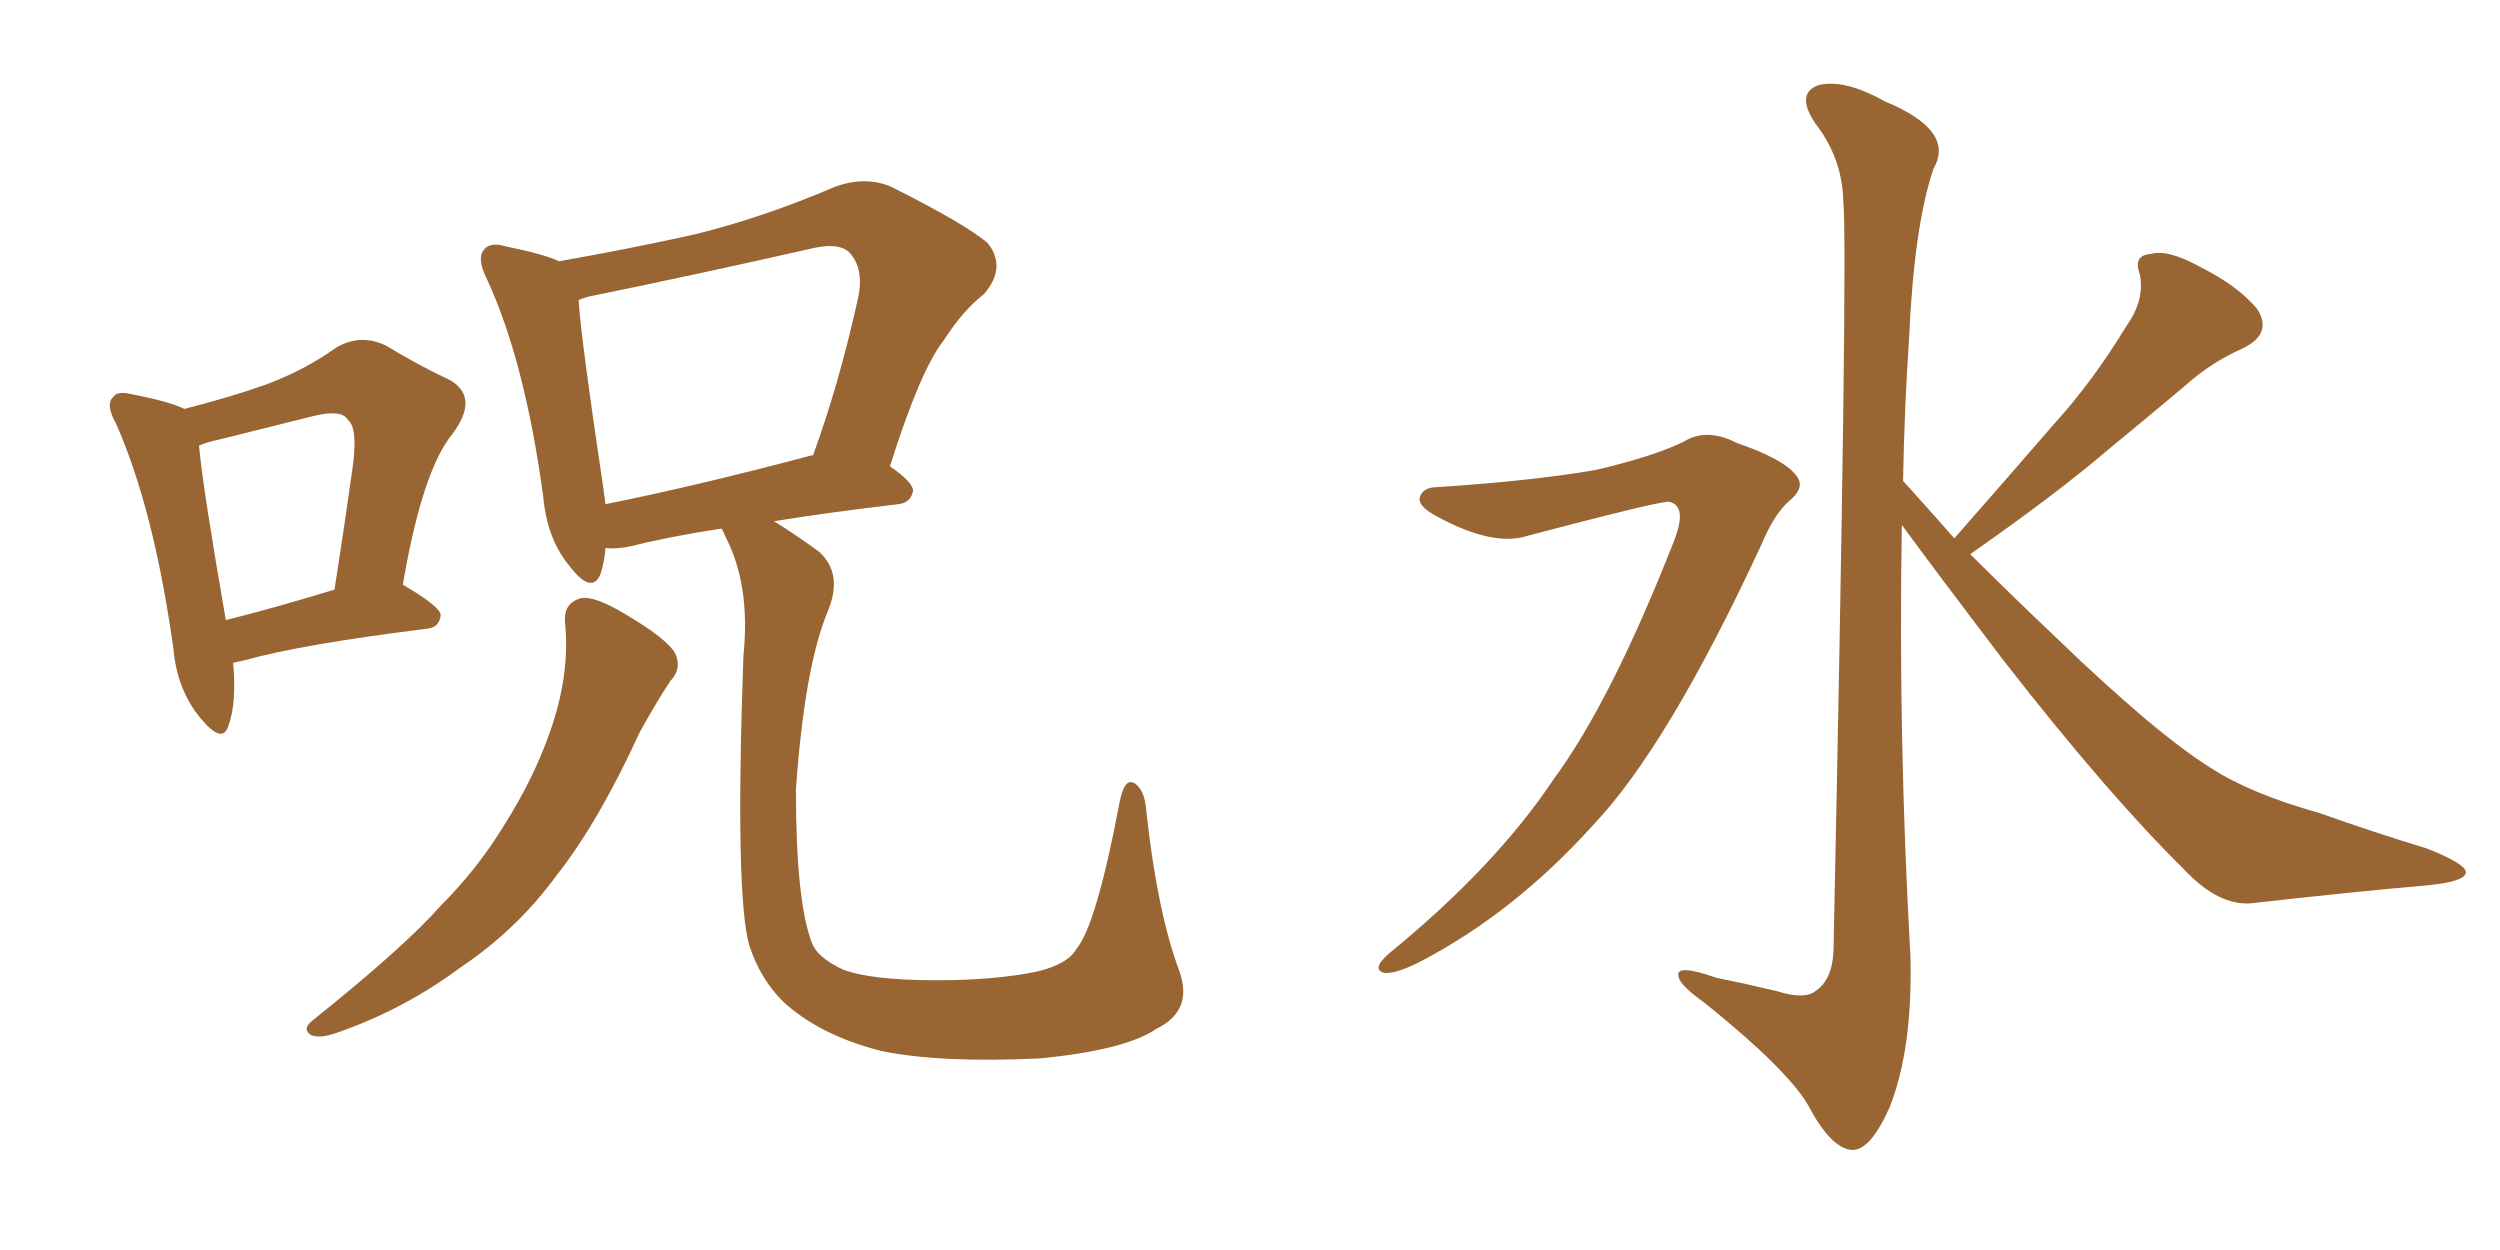 <svg xmlns="http://www.w3.org/2000/svg" xmlns:xlink="http://www.w3.org/1999/xlink" width="300" height="150"><path fill="#996633" padding="10" d="M67.82 74.85L67.82 74.85Q67.53 72.36 69.73 71.78L69.73 71.78Q71.34 71.48 75 73.68L75 73.68Q79.98 76.61 81.01 78.37L81.01 78.37Q81.88 80.27 80.42 81.74L80.42 81.74Q78.52 84.67 76.76 87.89L76.76 87.89Q71.78 98.73 66.80 105.03L66.80 105.03Q62.11 111.47 55.37 116.02L55.37 116.02Q48.49 121.14 40.43 123.93L40.43 123.93Q38.38 124.66 37.35 124.22L37.35 124.22Q36.18 123.49 37.50 122.46L37.50 122.46Q48.49 113.67 52.88 108.69L52.88 108.69Q57.28 104.30 60.50 99.02L60.50 99.02Q64.01 93.46 65.92 88.04L65.92 88.04Q68.41 81.15 67.82 74.85ZM86.57 63.43L86.57 63.43Q79.98 64.45 76.03 65.48L76.03 65.48Q74.12 65.92 72.66 65.77L72.66 65.77Q72.51 67.53 72.07 68.85L72.07 68.85Q71.04 71.48 68.26 67.82L68.26 67.82Q65.63 64.60 65.19 59.62L65.19 59.62Q62.99 43.36 58.45 33.54L58.45 33.54Q57.13 30.91 58.15 29.88L58.15 29.88Q58.89 29.00 60.79 29.59L60.79 29.59Q65.19 30.47 67.09 31.35L67.09 31.35Q75.44 29.88 83.35 28.13L83.35 28.13Q91.70 26.07 100.20 22.41L100.20 22.41Q103.86 21.09 106.93 22.41L106.93 22.41Q115.72 26.81 118.51 29.15L118.51 29.15Q120.85 32.08 118.07 35.30L118.07 35.30Q115.58 37.21 113.23 40.87L113.23 40.87Q110.45 44.38 106.79 55.96L106.79 55.96Q109.57 57.86 109.57 58.89L109.57 58.89Q109.28 60.35 107.81 60.50L107.81 60.50Q99.17 61.52 92.87 62.55L92.87 62.55Q95.07 63.87 98.29 66.21L98.29 66.21Q101.22 68.85 99.32 73.39L99.32 73.39Q96.53 80.13 95.51 94.78L95.51 94.78Q95.51 108.11 97.41 113.09L97.41 113.09Q98.00 114.84 101.07 116.31L101.07 116.31Q104.44 117.63 112.35 117.63L112.35 117.63Q119.38 117.63 124.37 116.60L124.37 116.60Q128.17 115.72 129.20 113.82L129.20 113.82Q131.54 111.04 134.33 96.39L134.33 96.39Q134.91 93.16 136.23 94.04L136.23 94.04Q137.40 94.92 137.55 97.27L137.55 97.27Q138.87 109.42 141.50 116.46L141.50 116.46Q143.26 121.29 138.72 123.49L138.72 123.49Q135.06 125.98 124.95 127.00L124.95 127.00Q112.94 127.59 105.76 126.12L105.76 126.12Q98.29 124.22 93.90 120.12L93.90 120.12Q91.26 117.48 89.94 113.53L89.94 113.53Q88.18 107.67 89.21 78.66L89.21 78.66Q90.09 70.17 87.01 64.31L87.01 64.31Q86.72 63.57 86.57 63.43ZM97.41 54.64L97.41 54.64Q97.41 54.64 97.56 54.64L97.56 54.64Q100.63 46.29 102.98 35.74L102.98 35.74Q103.71 32.23 101.95 30.32L101.95 30.32Q100.63 29.00 97.12 29.88L97.12 29.88Q84.23 32.81 70.61 35.60L70.61 35.60Q69.58 35.89 69.43 36.04L69.43 36.04Q69.73 40.72 72.36 58.30L72.36 58.30Q72.51 59.47 72.66 60.50L72.66 60.50Q83.64 58.30 97.41 54.64ZM27.98 79.54L27.98 79.54Q28.42 84.38 27.39 87.16L27.39 87.16Q26.66 89.36 24.02 86.13L24.02 86.13Q21.24 82.76 20.80 77.78L20.80 77.78Q18.46 61.08 13.92 50.83L13.92 50.83Q12.60 48.49 13.62 47.61L13.62 47.61Q14.06 46.88 15.82 47.31L15.82 47.31Q20.36 48.19 22.12 49.07L22.12 49.07Q27.83 47.61 31.93 46.14L31.93 46.14Q36.62 44.38 40.28 41.75L40.28 41.75Q43.21 39.99 46.29 41.46L46.29 41.46Q50.68 44.09 53.91 45.56L53.91 45.56Q57.57 47.61 54.35 52.00L54.35 52.00Q50.68 56.40 48.34 70.17L48.34 70.17Q52.88 72.80 52.88 73.83L52.88 73.83Q52.73 75.29 51.27 75.44L51.27 75.44Q36.04 77.34 29.30 79.25L29.30 79.25Q28.56 79.39 27.98 79.54ZM27.10 74.41L27.10 74.41L27.10 74.41Q32.96 72.95 40.14 70.75L40.14 70.75Q41.31 63.28 42.19 56.98L42.19 56.98Q43.07 51.42 41.75 50.39L41.75 50.39Q41.02 49.07 37.50 49.95L37.50 49.95Q32.23 51.27 26.37 52.73L26.37 52.73Q24.90 53.03 23.88 53.47L23.88 53.47Q24.32 58.45 27.10 74.41ZM172.56 58.45L172.56 58.45Q183.84 57.71 191.46 56.40L191.46 56.40Q198.34 54.79 202.00 53.03L202.00 53.03Q204.79 51.27 208.45 53.17L208.45 53.17Q214.01 55.08 215.48 56.98L215.48 56.98Q216.80 58.45 214.60 60.21L214.60 60.21Q212.84 61.82 211.38 65.33L211.38 65.33Q200.10 89.65 191.16 99.02L191.16 99.02Q181.79 109.42 170.65 115.28L170.65 115.28Q167.58 116.89 166.11 116.75L166.11 116.75Q164.50 116.31 166.70 114.40L166.70 114.40Q179.44 104.00 186.47 93.46L186.47 93.46Q193.36 84.08 200.83 65.04L200.83 65.04Q202.59 60.64 200.24 60.21L200.24 60.21Q198.78 60.21 183.25 64.31L183.25 64.31Q179.15 65.63 172.41 61.96L172.41 61.96Q170.21 60.79 170.36 59.77L170.36 59.77Q170.65 58.45 172.56 58.45ZM234.52 64.60L234.52 64.60L234.52 64.60Q240.82 57.42 246.53 50.83L246.53 50.83Q251.07 45.85 255.18 39.11L255.18 39.11Q257.37 36.04 256.79 32.96L256.79 32.96Q255.91 30.62 258.11 30.47L258.11 30.47Q260.16 29.88 264.11 32.08L264.11 32.08Q268.51 34.28 270.85 37.06L270.85 37.06Q272.75 39.99 269.24 41.75L269.24 41.75Q265.28 43.51 262.21 46.29L262.21 46.29Q257.67 50.10 252.69 54.20L252.69 54.20Q246.68 59.33 236.43 66.50L236.43 66.50Q240.97 71.04 246.68 76.46L246.68 76.46Q258.69 88.04 265.28 92.14L265.28 92.14Q269.97 95.21 278.32 97.56L278.32 97.56Q284.91 99.90 291.21 101.81L291.21 101.81Q296.04 103.71 295.90 104.74L295.90 104.74Q295.75 105.76 291.65 106.20L291.65 106.20Q281.69 107.08 270.12 108.40L270.12 108.40Q266.16 108.69 262.06 104.30L262.06 104.30Q252.98 95.36 240.53 79.39L240.53 79.39Q232.18 68.41 228.22 62.99L228.22 62.99Q227.78 88.77 229.25 114.70L229.25 114.70Q229.54 125.83 226.76 132.86L226.76 132.86Q224.41 138.13 222.22 137.99L222.22 137.99Q219.73 137.84 216.94 132.57L216.94 132.57Q214.45 128.32 204.64 120.41L204.64 120.41Q201.56 118.21 201.42 117.19L201.42 117.19Q200.98 115.58 205.96 117.33L205.96 117.33Q209.62 118.07 213.28 118.95L213.28 118.95Q216.50 119.97 217.82 118.95L217.82 118.95Q219.87 117.63 220.02 114.11L220.02 114.11Q221.78 29.74 221.19 24.02L221.19 24.02Q221.04 18.90 217.82 14.79L217.82 14.79Q215.48 11.28 218.12 10.25L218.12 10.25Q221.19 9.38 226.17 12.16L226.17 12.16Q234.67 15.67 232.03 20.21L232.03 20.21Q229.69 27.10 229.10 40.43L229.10 40.43Q228.52 48.93 228.37 57.71L228.37 57.71Q231.30 60.94 234.52 64.60Z"/></svg>